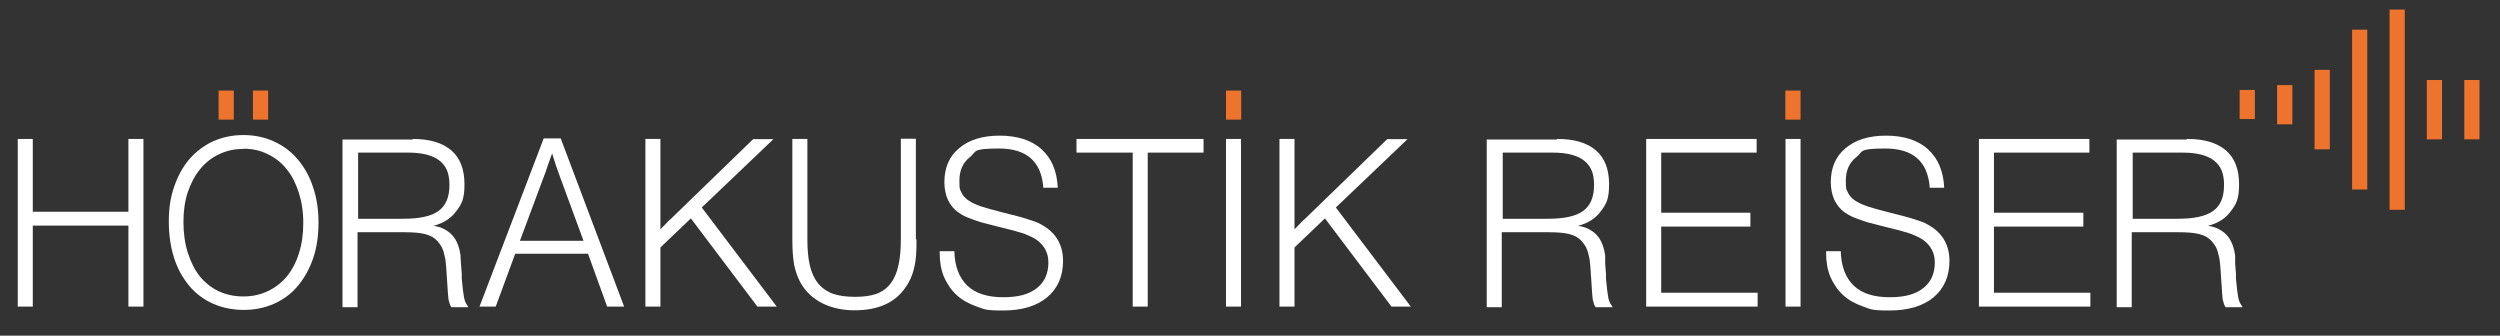 <?xml version="1.0" encoding="UTF-8"?> <svg xmlns="http://www.w3.org/2000/svg" id="Ebene_1" version="1.1" viewBox="0 0 1281 172"><rect x="0" y="0" width="1281" height="172" fill="#333333" stroke="none"/><defs><style> .st0 { fill: #fff; } .st1 { fill: #ee732c; } </style></defs><g id="Ebene_11" data-name="Ebene_1"><polygon class="st0" points="65.8 71.2 65.8 108.5 16.8 108.5 16.8 71.2 9.1 71.2 9.1 157.1 16.8 157.1 16.8 115.6 65.8 115.6 65.8 157.1 73.5 157.1 73.5 71.2 65.8 71.2"></polygon><path class="st0" d="M124.7,69.2c5.7,0,10.9,1.1,15.7,3.3,4.7,2.1,8.8,5.2,12.1,9.1,3.4,4,6.1,8.7,7.9,14.3,1.9,5.5,2.8,11.6,2.8,18.3s-.9,12.8-2.8,18.3c-1.9,5.4-4.5,10.1-7.8,14-3.3,4-7.4,7-12.1,9.1-4.7,2.1-9.9,3.2-15.6,3.2s-11-1.1-15.8-3.2c-4.7-2.1-8.8-5.2-12.1-9.1-3.3-4-6-8.7-7.8-14.3-1.8-5.7-2.7-11.9-2.7-18.8s.9-12.5,2.8-17.9c1.9-5.5,4.5-10.2,7.8-14,3.4-3.9,7.5-7,12.1-9.1,4.7-2.1,9.9-3.2,15.5-3.2M124.8,76.3c-4.6,0-8.7.9-12.5,2.7-3.8,1.8-7,4.3-9.7,7.6-2.7,3.3-4.8,7.2-6.4,11.9-1.5,4.6-2.2,9.6-2.2,15.2s.7,11,2.2,15.7,3.5,8.8,6.1,12.1c2.7,3.3,5.9,5.9,9.7,7.7,3.8,1.8,8.1,2.7,12.7,2.7s8.7-.9,12.5-2.7,7.1-4.3,9.8-7.6,4.8-7.3,6.2-11.9c1.5-4.6,2.2-9.8,2.2-15.5s-.8-10.8-2.3-15.5-3.5-8.7-6.2-12c-2.7-3.4-5.9-5.9-9.7-7.7-3.7-1.9-7.9-2.8-12.5-2.8"></path><path class="st0" d="M211.6,71.2c8.6,0,15.2,2,19.7,5.9s6.7,9.7,6.7,17.3-1.4,10.1-4.2,13.8c-2.7,3.7-6.6,6.2-11.7,7.5,2.6.4,4.7,1.1,6.2,2.1,1.6.9,3.1,2.1,4.4,3.9.9,1.3,1.6,2.7,2.1,4.1s.9,3.1,1.2,5.2v1.2c0,.3.1.8.1,1.3s.1,1,.1,1.7.2,1.5.2,2.6l.2,2.4v2.6c.3,2.3.4,4.3.6,5.8.2,1.5.4,2.9.6,4,.2,1,.5,1.9.9,2.7.4.7.9,1.4,1.3,2.1h-8.7c-.7-.9-1.1-2.3-1.5-4-.2-1.7-.4-4.3-.6-7.9-.2-3.6-.4-6.6-.6-8.9-.2-2.4-.4-4.4-.9-5.9-.3-1.6-.8-3-1.3-4-.6-1-1.3-2.1-2.2-3.1-1.5-1.7-3.5-2.9-6.2-3.6-2.6-.7-6.2-1-10.8-1h-24v38.4h-7.7v-85.9h35.8l.3-.3ZM183.5,112.1h23c8.5,0,14.5-1.3,18.2-4s5.6-7.1,5.6-13.3-1.7-9.8-5.1-12.5c-3.4-2.7-8.8-4.1-16-4.1h-25.7v33.9Z"></path><path class="st0" d="M319.8,157.1h-8.7l-9.8-27.1h-37.3l-10,27.1h-8.3l32.9-86.2h8.7l32.5,86.2h0ZM287.3,91.6c-.7-2-1.5-4.2-2.4-6.7-.8-2.5-1.5-4.6-2-6.3-.7,1.8-1.4,4-2.3,6.4-.8,2.5-1.5,4.6-2.2,6.2l-12,32.2h32.6s-11.7-31.8-11.7-31.8Z"></path><path class="st0" d="M359.5,106.2l38.5,50.9h-9.9l-34.1-45.2-15.6,14.9v30.3h-7.7v-85.9h7.7v46.3c1.5-1.6,2.7-2.8,3.4-3.5.7-.8,1.4-1.4,2-1.9l42.1-40.8h10.4l-36.7,35h0Z"></path><path class="st0" d="M469.6,122.7c0,3.1,0,5.8-.2,8.2-.2,2.3-.5,4.4-1,6.3-.4,1.9-1,3.7-1.7,5.3-.7,1.5-1.5,3.1-2.6,4.6-5.3,7.9-14,11.9-26.2,11.9s-22.5-4.8-27.8-14.3c-1.5-2.8-2.5-5.8-3.2-9.1-.6-3.4-.9-7.7-.9-13.1v-51.3h7.7v51.5c0,5.2.4,9.7,1.3,13.5.9,3.7,2.3,6.7,4.3,9.1,2,2.4,4.6,4.2,7.7,5.3,3.1,1,6.8,1.5,11.2,1.5s7.8-.5,10.8-1.5c3-1.1,5.5-2.9,7.3-5.3,1.9-2.4,3.2-5.5,4-9.1.9-3.8,1.3-8.3,1.3-13.7v-51.4h7.7v51.5h.3Z"></path><path class="st0" d="M534.6,95.9c-1.1-13.2-8.6-19.8-22.7-19.8s-11.3,1.5-14.9,4.4c-3.6,2.8-5.4,6.8-5.4,12s.3,4.3.9,5.8,1.7,2.9,3.3,4.1c1.6,1.2,3.9,2.3,6.7,3.3,2.9.9,6.6,2,11.1,3.1,3.3.8,6,1.5,8.2,2.1,2.3.6,4.2,1.2,5.7,1.7,1.6.5,3,1,4.2,1.5,1.1.5,2.2,1.1,3.3,1.8,6.4,4,9.7,10,9.7,17.8s-2.7,14.1-8.2,18.7c-5.5,4.5-13,6.7-22.6,6.7s-9.5-.7-13.6-2.1c-4-1.4-7.4-3.3-10.1-5.8-2.8-2.6-4.9-5.7-6.5-9.3-1.5-3.6-2.2-7.7-2.2-12.2v-1h7.5c.2,7.8,2.5,13.7,6.7,17.7s10.4,5.9,18.3,5.9,13.2-1.5,17.2-4.6,6-7.5,6-13.3-3.2-10.7-9.5-13.4c-.9-.4-1.8-.8-2.8-1.2-.9-.3-2-.7-3.3-1-1.3-.4-2.9-.9-4.8-1.3-1.9-.5-4.2-1.1-7.1-1.8-2.7-.7-5-1.3-7-1.8-1.9-.6-3.5-1.2-4.9-1.7s-2.6-1-3.7-1.5c-1.1-.6-2.1-1.2-3.1-1.9-2.3-1.6-4-3.8-5.3-6.4-1.2-2.7-1.8-5.8-1.8-9,0-7.5,2.5-13.3,7.6-17.5,5.1-4.3,12-6.4,20.8-6.4s16.3,2.3,21.4,7c5.1,4.6,7.9,11.1,8.3,19.7h-7.5v-.3Z"></path><polygon class="st0" points="616.7 78.2 588.1 78.2 588.1 157.1 580.4 157.1 580.4 78.2 551.6 78.2 551.6 71.2 616.7 71.2 616.7 78.2"></polygon><rect class="st0" x="628.2" y="71.2" width="7.7" height="85.9"></rect><path class="st0" d="M684.4,106.2l38.5,50.9h-9.9l-34.1-45.2-15.6,14.9v30.3h-7.7v-85.9h7.7v46.3c1.5-1.6,2.7-2.8,3.4-3.5.7-.8,1.4-1.4,2-1.9l42.1-40.8h10.4l-36.7,35h-.1Z"></path><path class="st0" d="M798.1,71.2c8.6,0,15.2,2,19.7,5.9s6.7,9.7,6.7,17.3-1.4,10.1-4.2,13.8c-2.7,3.7-6.6,6.2-11.7,7.5,2.6.4,4.7,1.1,6.2,2.1,1.6.9,3.1,2.1,4.4,3.9.9,1.3,1.6,2.7,2.1,4.1s.9,3.1,1.2,5.2v1.2c0,.3,0,.8,0,1.3s0,1,0,1.7.2,1.5.2,2.6l.2,2.4v2.6c.3,2.3.4,4.3.6,5.8.2,1.5.4,2.9.6,4,.2,1,.5,1.9.9,2.7.4.7.9,1.4,1.3,2.1h-8.7c-.7-.9-1.1-2.3-1.5-4-.2-1.7-.4-4.3-.6-7.9-.2-3.6-.4-6.6-.6-8.9-.2-2.4-.4-4.4-.9-5.9-.3-1.6-.8-3-1.3-4-.6-1-1.3-2.1-2.2-3.1-1.5-1.7-3.5-2.9-6.2-3.6-2.6-.7-6.2-1-10.8-1h-24v38.4h-7.7v-85.9h35.8l.3-.3ZM770,112.1h23c8.5,0,14.5-1.3,18.2-4s5.6-7.1,5.6-13.3-1.7-9.8-5.1-12.5c-3.4-2.7-8.8-4.1-16-4.1h-25.7v33.9Z"></path><polygon class="st0" points="900.1 78.2 851.2 78.2 851.2 109 896.9 109 896.9 116.1 851.2 116.1 851.2 150 900.6 150 900.6 157.1 843.5 157.1 843.5 71.2 900.1 71.2 900.1 78.2"></polygon><rect class="st0" x="914.9" y="71.2" width="7.7" height="85.9"></rect><path class="st0" d="M988.8,95.9c-1.1-13.2-8.6-19.8-22.7-19.8s-11.3,1.5-14.9,4.4c-3.6,2.8-5.4,6.8-5.4,12s.3,4.3.9,5.8c.6,1.5,1.7,2.9,3.3,4.1s3.9,2.3,6.7,3.3c2.9.9,6.6,2,11.1,3.1,3.3.8,6,1.5,8.2,2.1,2.3.6,4.2,1.2,5.7,1.7,1.6.5,3,1,4.2,1.5,1.1.5,2.2,1.1,3.3,1.8,6.4,4,9.7,10,9.7,17.8s-2.7,14.1-8.2,18.7c-5.5,4.5-13,6.7-22.6,6.7s-9.5-.7-13.6-2.1c-4-1.4-7.4-3.3-10.1-5.8-2.8-2.6-4.9-5.7-6.5-9.3-1.5-3.6-2.2-7.7-2.2-12.2v-1h7.5c.2,7.8,2.5,13.7,6.7,17.7s10.4,5.9,18.3,5.9,13.2-1.5,17.2-4.6,6-7.5,6-13.3-3.2-10.7-9.5-13.4c-.9-.4-1.8-.8-2.8-1.2-.9-.3-2-.7-3.3-1-1.3-.4-2.9-.9-4.8-1.3-1.9-.5-4.2-1.1-7.1-1.8-2.7-.7-5-1.3-7-1.8-1.9-.6-3.5-1.2-4.9-1.7s-2.6-1-3.7-1.5c-1.1-.6-2.1-1.2-3.1-1.9-2.3-1.6-4-3.8-5.3-6.4-1.2-2.7-1.8-5.8-1.8-9,0-7.5,2.5-13.3,7.6-17.5,5.1-4.3,12-6.4,20.8-6.4s16.3,2.3,21.4,7c5.1,4.6,7.9,11.1,8.3,19.7h-7.5v-.3Z"></path><polygon class="st0" points="1070.6 78.2 1021.7 78.2 1021.7 109 1067.5 109 1067.5 116.1 1021.7 116.1 1021.7 150 1071.1 150 1071.1 157.1 1014 157.1 1014 71.2 1070.6 71.2 1070.6 78.2"></polygon><path class="st0" d="M1120.9,71.2c8.6,0,15.2,2,19.7,5.9s6.7,9.7,6.7,17.3-1.4,10.1-4.2,13.8c-2.7,3.7-6.6,6.2-11.7,7.5,2.6.4,4.7,1.1,6.2,2.1,1.6.9,3.1,2.1,4.4,3.9.9,1.3,1.6,2.7,2.1,4.1s.9,3.1,1.2,5.2v1.2c0,.3,0,.8,0,1.3s0,1,0,1.7.2,1.5.2,2.6l.2,2.4v2.6c.3,2.3.4,4.3.6,5.8s.4,2.9.6,4c.2,1,.5,1.9.9,2.7.4.7.9,1.4,1.3,2.1h-8.7c-.7-.9-1.1-2.3-1.5-4-.2-1.7-.4-4.3-.6-7.9-.2-3.6-.4-6.6-.6-8.9-.2-2.4-.4-4.4-.9-5.9-.3-1.6-.8-3-1.3-4-.6-1-1.3-2.1-2.2-3.1-1.5-1.7-3.5-2.9-6.2-3.6-2.6-.7-6.2-1-10.8-1h-24v38.4h-7.7v-85.9h35.8l.3-.3ZM1092.8,112.1h23c8.5,0,14.5-1.3,18.2-4,3.8-2.7,5.6-7.1,5.6-13.3s-1.7-9.8-5.1-12.5-8.8-4.1-16-4.1h-25.7v33.9Z"></path><rect class="st1" x="914.8" y="46.4" width="7.8" height="14.9"></rect><rect class="st1" x="1147.6" y="46.1" width="7.8" height="14.9"></rect><rect class="st1" x="1166.8" y="43.6" width="7.8" height="20.1"></rect><rect class="st1" x="1186" y="35.8" width="7.8" height="40.7"></rect><rect class="st1" x="1205.2" y="15.2" width="7.8" height="81.9"></rect><rect class="st1" x="1224.4" y="4.9" width="7.8" height="102.6"></rect><rect class="st1" x="1243.5" y="41" width="7.8" height="30.4"></rect><rect class="st1" x="1262.7" y="41" width="7.8" height="30.4"></rect><rect class="st1" x="628.2" y="46.4" width="7.8" height="14.9"></rect><rect class="st1" x="129.6" y="46.4" width="7.8" height="14.9"></rect><rect class="st1" x="112" y="46.4" width="7.8" height="14.9"></rect></g></svg> 